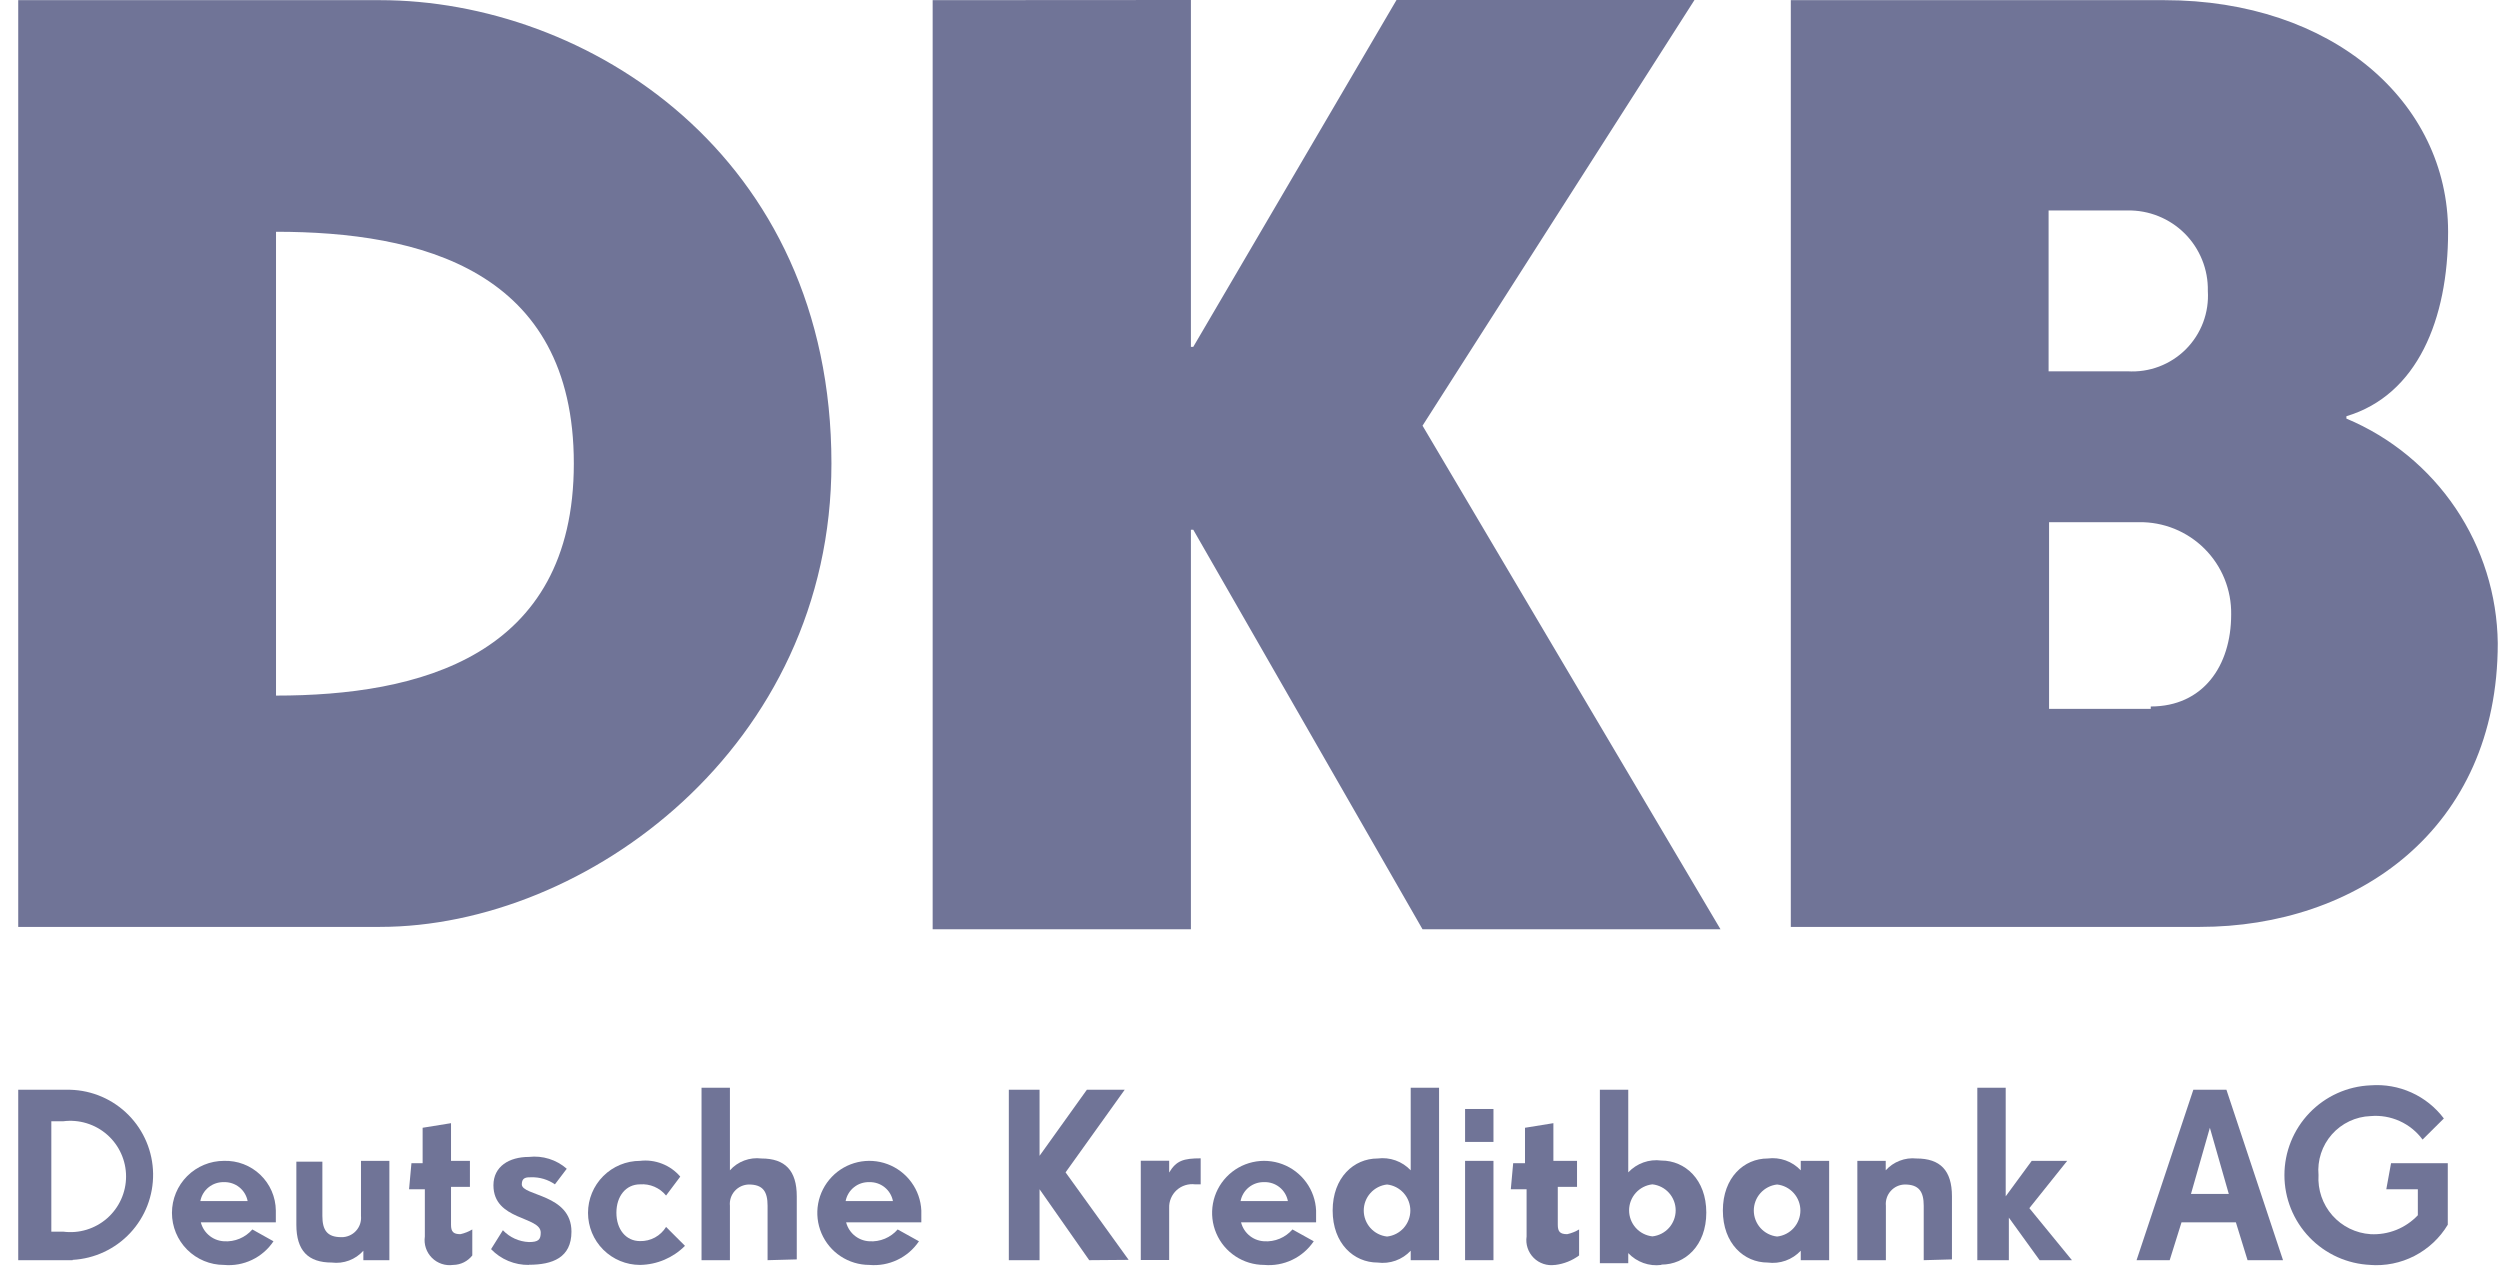 <?xml version="1.0" encoding="UTF-8"?>
<svg xmlns="http://www.w3.org/2000/svg" width="96" height="49" viewBox="0 0 96 49" fill="none">
  <path d="M0.7 0.006V35.593H14.588C22.489 35.593 31.927 28.691 31.927 17.799C31.927 5.903 22.489 0.006 14.588 0.006H0.7ZM35.814 0.006V35.684H45.731V20.342H45.822L54.625 35.684H66.067L54.625 16.346L65.068 0H53.626L45.822 13.319H45.731V0L35.814 0.006ZM68.767 0.006V35.593H84.478C90.466 35.593 95.914 31.869 95.914 24.695C95.891 22.848 95.328 21.048 94.296 19.517C93.263 17.985 91.806 16.788 90.102 16.074V15.983C92.827 15.166 94.007 12.26 94.007 8.9C94.007 3.911 89.558 0.006 83.11 0.006H68.767ZM78.666 8.082H81.693C82.101 8.074 82.506 8.148 82.884 8.301C83.263 8.453 83.606 8.68 83.895 8.968C84.183 9.257 84.41 9.6 84.562 9.979C84.715 10.357 84.789 10.762 84.781 11.17C84.807 11.582 84.746 11.996 84.6 12.383C84.454 12.769 84.228 13.12 83.936 13.413C83.643 13.705 83.292 13.931 82.906 14.077C82.519 14.223 82.106 14.284 81.693 14.258H78.666V8.082ZM10.599 8.9C16.132 8.9 22.035 10.353 22.035 17.799C22.035 25.246 16.041 26.711 10.599 26.711V8.9ZM78.684 20.052H82.135C82.602 20.044 83.066 20.131 83.499 20.306C83.932 20.482 84.325 20.742 84.656 21.073C84.986 21.403 85.247 21.796 85.422 22.229C85.597 22.662 85.684 23.126 85.677 23.593C85.677 25.585 84.587 27.129 82.589 27.129V27.22H78.684V20.052Z" fill="#707497"></path>
  <path d="M2.789 48.391H0.7V41.847H2.698C3.542 41.869 4.344 42.217 4.937 42.818C5.53 43.419 5.867 44.225 5.879 45.069C5.891 45.913 5.576 46.729 5 47.346C4.424 47.963 3.631 48.333 2.789 48.379V48.391ZM2.425 43.057H1.971V47.295H2.425C2.727 47.335 3.033 47.31 3.324 47.221C3.615 47.133 3.884 46.983 4.113 46.783C4.341 46.582 4.525 46.335 4.65 46.058C4.776 45.781 4.841 45.48 4.841 45.176C4.841 44.872 4.776 44.572 4.65 44.295C4.525 44.017 4.341 43.77 4.113 43.57C3.884 43.369 3.615 43.22 3.324 43.132C3.033 43.043 2.727 43.018 2.425 43.057Z" fill="#707497"></path>
  <path d="M7.693 46.847C7.727 47.067 7.836 47.268 8.002 47.417C8.167 47.566 8.378 47.653 8.601 47.665C8.805 47.679 9.01 47.645 9.199 47.566C9.388 47.487 9.556 47.366 9.69 47.211L10.502 47.665C10.296 47.973 10.011 48.221 9.676 48.38C9.342 48.54 8.97 48.607 8.601 48.573C8.071 48.573 7.563 48.362 7.188 47.988C6.813 47.613 6.603 47.105 6.603 46.575C6.603 46.045 6.813 45.537 7.188 45.162C7.563 44.788 8.071 44.577 8.601 44.577C8.857 44.569 9.113 44.612 9.353 44.704C9.592 44.796 9.812 44.935 9.997 45.112C10.182 45.29 10.331 45.503 10.433 45.738C10.535 45.974 10.589 46.227 10.592 46.484V46.938H7.693V46.847ZM8.601 45.394C8.388 45.388 8.179 45.457 8.013 45.59C7.846 45.723 7.733 45.911 7.693 46.121H9.509C9.469 45.911 9.355 45.723 9.189 45.59C9.022 45.457 8.814 45.388 8.601 45.394Z" fill="#707497"></path>
  <path d="M13.953 48.391V48.028C13.803 48.196 13.614 48.325 13.403 48.404C13.192 48.483 12.965 48.51 12.742 48.482C11.834 48.482 11.38 48.028 11.38 47.029V44.607H12.379V46.69C12.379 47.235 12.56 47.507 13.105 47.507C13.21 47.51 13.315 47.489 13.412 47.448C13.509 47.407 13.596 47.346 13.667 47.269C13.739 47.191 13.793 47.1 13.827 47C13.86 46.9 13.872 46.795 13.862 46.69V44.577H14.952V48.391H13.953Z" fill="#707497"></path>
  <path d="M17.403 48.573C17.255 48.594 17.104 48.581 16.962 48.533C16.821 48.486 16.692 48.407 16.586 48.301C16.48 48.195 16.4 48.066 16.353 47.924C16.306 47.782 16.292 47.631 16.314 47.483V45.667H15.708L15.799 44.668H16.229V43.306L17.319 43.13V44.577H18.045V45.576H17.319V47.029C17.319 47.301 17.41 47.392 17.682 47.392C17.842 47.356 17.995 47.295 18.136 47.211V48.21C18.049 48.32 17.939 48.41 17.814 48.473C17.688 48.536 17.55 48.57 17.41 48.573H17.403Z" fill="#707497"></path>
  <path d="M20.31 48.573C20.039 48.577 19.77 48.525 19.52 48.421C19.27 48.317 19.044 48.163 18.857 47.967L19.311 47.241C19.572 47.516 19.93 47.679 20.31 47.695C20.673 47.695 20.764 47.604 20.764 47.332C20.764 46.696 18.948 46.878 18.948 45.515C18.948 44.789 19.553 44.426 20.31 44.426C20.57 44.396 20.834 44.421 21.084 44.499C21.335 44.577 21.566 44.707 21.763 44.88L21.309 45.479C21.042 45.294 20.724 45.199 20.401 45.207C20.219 45.207 20.037 45.207 20.037 45.479C20.037 45.933 21.944 45.842 21.944 47.295C21.944 48.294 21.218 48.567 20.31 48.567V48.573Z" fill="#707497"></path>
  <path d="M24.578 48.573C24.048 48.573 23.54 48.362 23.165 47.988C22.79 47.613 22.58 47.105 22.58 46.575C22.58 46.045 22.79 45.537 23.165 45.162C23.54 44.788 24.048 44.577 24.578 44.577C24.865 44.543 25.156 44.581 25.425 44.687C25.695 44.792 25.934 44.962 26.122 45.182L25.577 45.909C25.457 45.762 25.304 45.646 25.13 45.571C24.956 45.496 24.767 45.465 24.578 45.479C24.033 45.479 23.67 45.933 23.67 46.569C23.67 47.205 24.033 47.658 24.578 47.658C24.777 47.663 24.975 47.615 25.15 47.52C25.326 47.424 25.473 47.284 25.577 47.114L26.303 47.84C25.846 48.3 25.227 48.563 24.578 48.573Z" fill="#707497"></path>
  <path d="M29.475 48.391V46.303C29.475 45.758 29.3 45.485 28.755 45.485C28.652 45.487 28.551 45.511 28.458 45.553C28.365 45.596 28.281 45.658 28.213 45.735C28.145 45.812 28.093 45.902 28.061 45.999C28.03 46.097 28.018 46.2 28.029 46.303V48.391H26.939V41.768H28.029V44.94C28.178 44.772 28.367 44.643 28.578 44.564C28.789 44.485 29.016 44.458 29.239 44.486C30.141 44.486 30.596 44.94 30.596 45.939V48.361L29.475 48.391Z" fill="#707497"></path>
  <path d="M32.472 46.847C32.507 47.067 32.616 47.268 32.781 47.417C32.947 47.566 33.158 47.654 33.381 47.665C33.585 47.679 33.79 47.645 33.979 47.566C34.168 47.487 34.336 47.366 34.47 47.211L35.288 47.665C35.08 47.973 34.794 48.22 34.458 48.379C34.123 48.539 33.751 48.606 33.381 48.573C32.989 48.572 32.607 48.457 32.281 48.241C31.954 48.026 31.699 47.719 31.545 47.359C31.392 46.999 31.347 46.602 31.417 46.217C31.487 45.833 31.669 45.477 31.939 45.194C32.209 44.911 32.557 44.714 32.938 44.627C33.319 44.54 33.718 44.567 34.084 44.704C34.451 44.842 34.769 45.084 34.998 45.4C35.229 45.716 35.361 46.093 35.379 46.484V46.938H32.472V46.847ZM33.381 45.394C33.167 45.388 32.959 45.457 32.793 45.59C32.626 45.723 32.513 45.911 32.472 46.121H34.289C34.248 45.911 34.135 45.723 33.968 45.59C33.802 45.457 33.594 45.388 33.381 45.394Z" fill="#707497"></path>
  <path d="M41.826 48.391L39.919 45.667V48.391H38.739V41.847H39.919V44.383L41.735 41.847H43.188L40.918 45.019L43.34 48.379L41.826 48.391Z" fill="#707497"></path>
  <path d="M45.895 45.479C45.767 45.462 45.638 45.474 45.515 45.512C45.392 45.55 45.279 45.615 45.184 45.701C45.089 45.788 45.014 45.894 44.964 46.013C44.914 46.131 44.891 46.259 44.896 46.387V48.385H43.806V44.571H44.896V45.025C45.168 44.571 45.441 44.48 46.106 44.48V45.479H45.895Z" fill="#707497"></path>
  <path d="M47.638 46.847C47.672 47.067 47.779 47.268 47.944 47.417C48.108 47.566 48.319 47.653 48.541 47.665C48.745 47.679 48.95 47.645 49.139 47.566C49.328 47.487 49.496 47.366 49.63 47.211L50.448 47.665C50.24 47.973 49.954 48.22 49.618 48.379C49.283 48.539 48.911 48.606 48.541 48.573C48.149 48.572 47.767 48.457 47.441 48.241C47.114 48.026 46.858 47.719 46.705 47.359C46.551 46.999 46.507 46.602 46.577 46.217C46.647 45.833 46.828 45.477 47.099 45.194C47.369 44.911 47.717 44.714 48.098 44.627C48.479 44.54 48.878 44.567 49.244 44.704C49.611 44.842 49.928 45.084 50.158 45.4C50.389 45.716 50.521 46.093 50.538 46.484V46.938H47.638V46.847ZM48.541 45.394C48.328 45.389 48.121 45.459 47.956 45.592C47.791 45.725 47.678 45.913 47.638 46.121H49.455C49.414 45.91 49.3 45.721 49.132 45.588C48.965 45.455 48.755 45.386 48.541 45.394Z" fill="#707497"></path>
  <path d="M54.171 48.391V48.028C54.01 48.199 53.811 48.33 53.59 48.409C53.369 48.488 53.132 48.513 52.899 48.482C51.991 48.482 51.174 47.756 51.174 46.484C51.174 45.213 51.991 44.486 52.899 44.486C53.132 44.456 53.369 44.481 53.59 44.56C53.811 44.639 54.01 44.769 54.171 44.94V41.768H55.26V48.391H54.171ZM53.263 45.485C53.017 45.512 52.789 45.629 52.624 45.814C52.459 45.998 52.368 46.237 52.368 46.484C52.368 46.732 52.459 46.97 52.624 47.155C52.789 47.339 53.017 47.456 53.263 47.483C53.508 47.456 53.736 47.339 53.901 47.155C54.066 46.97 54.157 46.732 54.157 46.484C54.157 46.237 54.066 45.998 53.901 45.814C53.736 45.629 53.508 45.512 53.263 45.485Z" fill="#707497"></path>
  <path d="M56.259 43.85V42.585H57.349V43.85H56.259ZM56.259 48.391V44.577H57.349V48.391H56.259Z" fill="#707497"></path>
  <path d="M59.71 48.573C59.562 48.594 59.411 48.581 59.269 48.533C59.127 48.486 58.998 48.407 58.893 48.301C58.787 48.195 58.707 48.066 58.66 47.924C58.613 47.782 58.599 47.631 58.621 47.483V45.667H58.015L58.106 44.668H58.56V43.306L59.65 43.13V44.577H60.558V45.576H59.819V47.029C59.819 47.301 59.91 47.392 60.182 47.392C60.343 47.356 60.496 47.295 60.637 47.211V48.21C60.37 48.407 60.057 48.532 59.728 48.573H59.71Z" fill="#707497"></path>
  <path d="M63.797 48.573C63.564 48.604 63.327 48.578 63.106 48.499C62.885 48.42 62.686 48.29 62.525 48.119V48.506H61.435V41.847H62.525V45.019C62.686 44.848 62.885 44.717 63.106 44.638C63.327 44.559 63.564 44.534 63.797 44.565C64.705 44.565 65.522 45.291 65.522 46.563C65.522 47.834 64.705 48.561 63.797 48.561V48.573ZM63.452 45.479C63.206 45.506 62.978 45.623 62.813 45.807C62.648 45.992 62.557 46.231 62.557 46.478C62.557 46.725 62.648 46.964 62.813 47.149C62.978 47.333 63.206 47.45 63.452 47.477C63.698 47.45 63.925 47.333 64.09 47.149C64.255 46.964 64.346 46.725 64.346 46.478C64.346 46.231 64.255 45.992 64.09 45.807C63.925 45.623 63.698 45.506 63.452 45.479Z" fill="#707497"></path>
  <path d="M69.149 48.391V48.028C68.988 48.199 68.789 48.33 68.568 48.409C68.347 48.488 68.11 48.513 67.877 48.482C66.975 48.482 66.158 47.755 66.158 46.484C66.158 45.213 66.975 44.486 67.877 44.486C68.11 44.456 68.347 44.481 68.568 44.56C68.789 44.639 68.988 44.769 69.149 44.94V44.577H70.239V48.391H69.149ZM68.241 45.485C67.995 45.512 67.767 45.629 67.602 45.814C67.437 45.998 67.346 46.237 67.346 46.484C67.346 46.732 67.437 46.97 67.602 47.155C67.767 47.339 67.995 47.456 68.241 47.483C68.487 47.456 68.714 47.339 68.879 47.155C69.044 46.97 69.135 46.732 69.135 46.484C69.135 46.237 69.044 45.998 68.879 45.814C68.714 45.629 68.487 45.512 68.241 45.485Z" fill="#707497"></path>
  <path d="M73.871 48.391V46.303C73.871 45.758 73.689 45.485 73.145 45.485C73.042 45.487 72.941 45.51 72.847 45.553C72.754 45.596 72.671 45.658 72.603 45.735C72.534 45.812 72.483 45.902 72.451 45.999C72.419 46.097 72.408 46.2 72.418 46.303V48.391H71.322V44.577H72.412V44.94C72.559 44.777 72.743 44.65 72.948 44.572C73.153 44.492 73.374 44.463 73.593 44.486C74.501 44.486 74.955 44.94 74.955 45.939V48.361L73.871 48.391Z" fill="#707497"></path>
  <path d="M78.321 48.391L77.14 46.757V48.391H75.929V41.768H77.019V45.939L78.018 44.577H79.38L77.927 46.393L79.562 48.391H78.321Z" fill="#707497"></path>
  <path d="M86.306 48.391L85.858 46.938H83.77L83.316 48.391H82.044L84.224 41.847H85.495L87.668 48.391H86.306ZM84.859 43.306L84.133 45.848H85.586L84.859 43.306Z" fill="#707497"></path>
  <path d="M91.029 48.573C90.139 48.536 89.299 48.156 88.683 47.514C88.066 46.871 87.722 46.015 87.722 45.125C87.722 44.235 88.066 43.379 88.683 42.736C89.299 42.094 90.139 41.714 91.029 41.677C91.567 41.636 92.107 41.731 92.599 41.953C93.091 42.175 93.519 42.518 93.844 42.949L93.027 43.76C92.799 43.451 92.496 43.206 92.146 43.048C91.796 42.89 91.411 42.824 91.029 42.858C90.746 42.868 90.469 42.936 90.214 43.057C89.959 43.178 89.731 43.349 89.544 43.561C89.357 43.773 89.215 44.02 89.127 44.289C89.039 44.557 89.006 44.841 89.031 45.122C88.996 45.688 89.187 46.244 89.561 46.67C89.936 47.095 90.463 47.355 91.029 47.392C91.366 47.41 91.703 47.354 92.017 47.229C92.33 47.103 92.613 46.911 92.845 46.666V45.667H91.634L91.816 44.668H93.995V47.029C93.689 47.539 93.246 47.954 92.716 48.227C92.187 48.5 91.592 48.62 90.999 48.573H91.029Z" fill="#707497"></path>
</svg>
